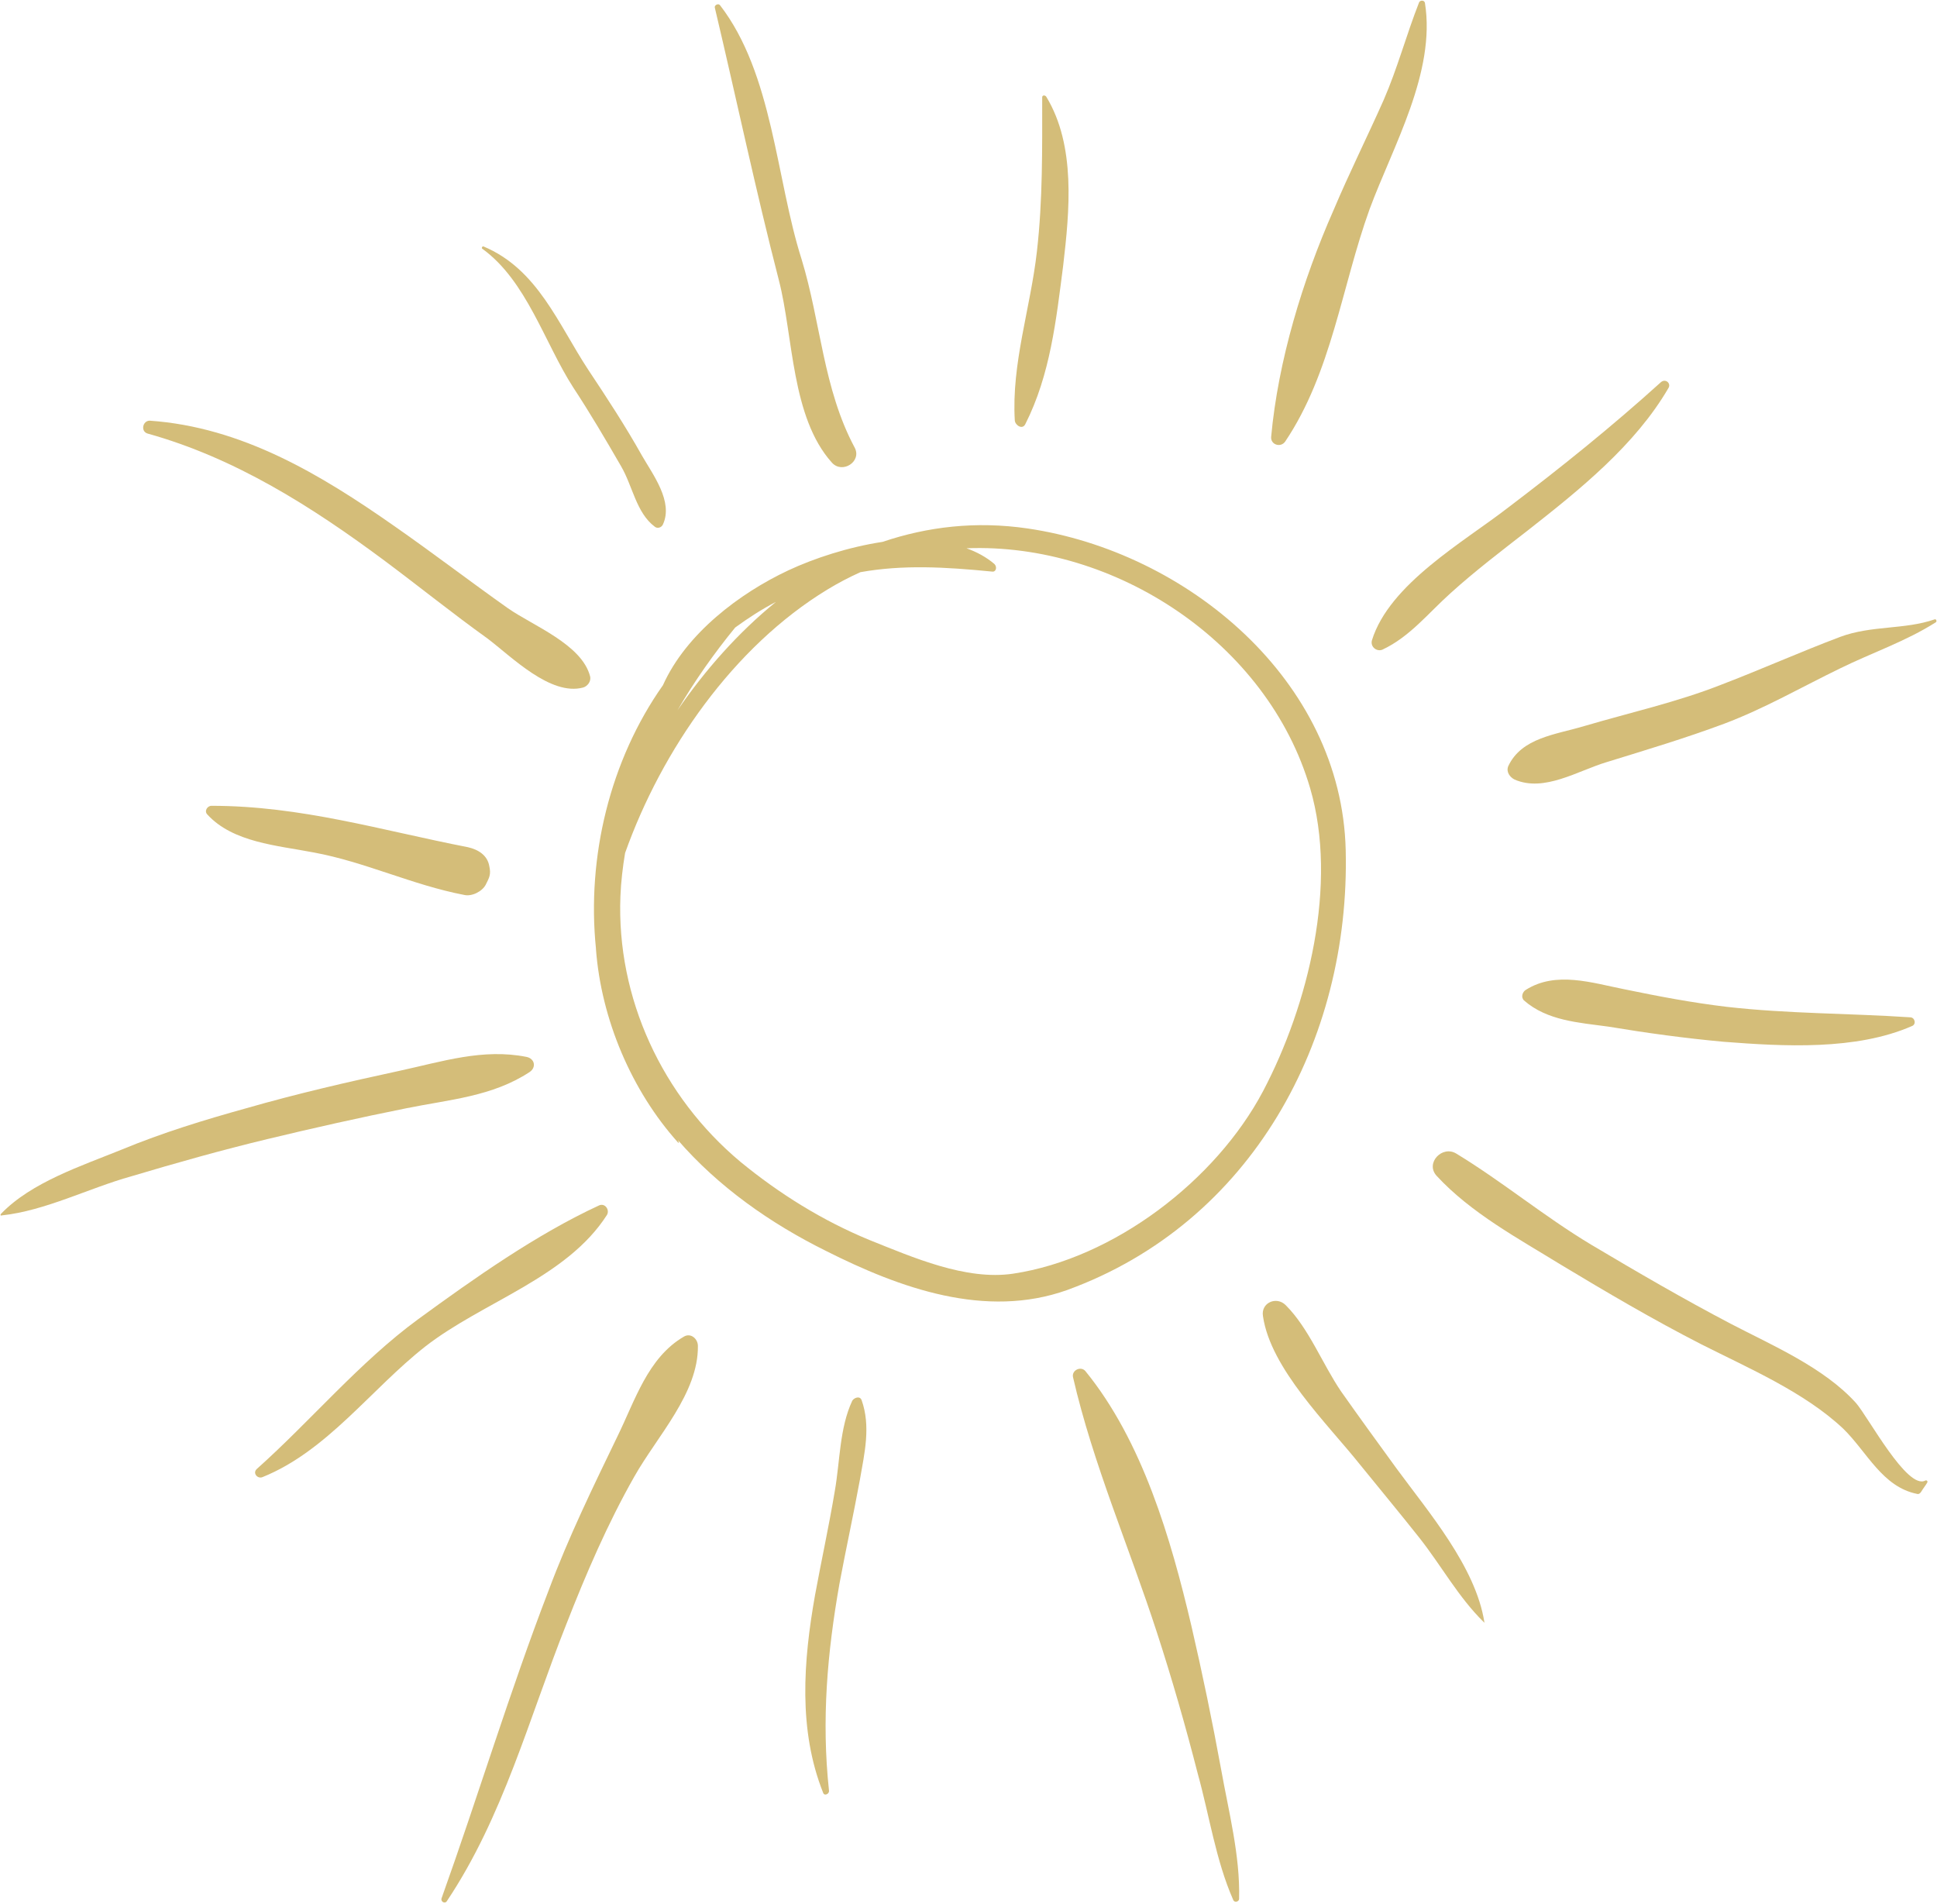 <?xml version="1.0" encoding="UTF-8" standalone="no"?><svg xmlns="http://www.w3.org/2000/svg" xmlns:xlink="http://www.w3.org/1999/xlink" clip-rule="evenodd" fill="#000000" fill-rule="evenodd" height="3268" image-rendering="optimizeQuality" preserveAspectRatio="xMidYMid meet" shape-rendering="geometricPrecision" text-rendering="geometricPrecision" version="1" viewBox="-1.0 -1.0 3325.0 3268.0" width="3325" zoomAndPan="magnify"><g><g fill="#d4bd79" id="change1_1"><path d="M2167 1872c-81,153 -256,287 -429,313 -81,12 -172,-28 -247,-58 -80,-33 -154,-79 -221,-134 -134,-112 -213,-281 -206,-456 1,-25 4,-50 8,-74 63,-177 186,-354 347,-452 18,-11 37,-21 57,-30 73,-13 145,-9 226,-1 7,1 9,-8 4,-13 -14,-12 -31,-21 -48,-27 255,-10 517,162 590,412 48,164 -3,372 -81,520zm-906 -796c22,-16 45,-31 70,-44 -64,52 -121,116 -169,186 29,-50 63,-98 99,-142zm502 -170c-89,-13 -172,-3 -249,23 -59,9 -117,28 -162,49 -83,39 -175,108 -215,197 -91,129 -131,295 -115,452 0,1 0,1 0,1 9,120 61,243 141,332 1,1 2,0 1,-1 0,-1 -1,-3 -2,-4 70,81 160,144 255,191 127,64 274,117 414,67 316,-115 486,-428 478,-755 -7,-292 -273,-512 -546,-552z"/><path d="M1427 793c18,20 52,-2 39,-26 -54,-101 -58,-215 -91,-323 -44,-138 -49,-318 -140,-436 -3,-4 -10,0 -9,4 37,156 70,313 110,468 25,97 21,235 91,313z"/><path d="M1862 2352c-8,-9 -24,-1 -21,11 34,148 97,293 144,438 26,80 49,160 70,242 20,72 31,149 61,217 2,5 10,3 10,-2 2,-74 -18,-150 -31,-223 -15,-82 -32,-164 -51,-246 -35,-149 -84,-317 -182,-437z"/><path d="M697 1901c74,-15 147,-20 211,-62 12,-8 9,-23 -5,-26 -75,-15 -145,8 -219,24 -88,19 -175,39 -262,64 -72,20 -144,42 -214,71 -69,28 -155,56 -207,110 -2,2 -1,4 1,3 75,-8 150,-47 222,-67 77,-23 155,-45 234,-64 79,-19 159,-37 239,-53z"/><path d="M3320 1062c-52,18 -108,10 -162,30 -69,26 -136,56 -204,82 -76,30 -157,48 -235,71 -50,15 -108,20 -131,69 -4,10 3,19 11,23 51,22 108,-15 158,-30 68,-21 135,-41 202,-66 69,-26 133,-63 199,-95 55,-27 112,-46 164,-79 2,-1 1,-6 -2,-5z"/><path d="M2445 4c-1,-5 -8,-5 -10,-1 -22,56 -37,113 -61,168 -28,63 -59,125 -86,189 -53,120 -95,258 -107,389 -1,13 16,19 24,8 80,-119 97,-266 145,-399 40,-108 114,-235 95,-354z"/><path d="M1173 2293c-62,36 -84,110 -114,171 -42,87 -84,173 -118,264 -67,174 -121,353 -184,529 -2,6 6,10 9,5 97,-145 141,-314 205,-475 34,-87 71,-173 117,-254 39,-69 110,-143 109,-224 0,-12 -12,-23 -24,-16z"/><path d="M252 743c151,42 283,126 408,219 59,44 116,90 176,133 41,31 108,99 164,84 7,-2 14,-10 12,-19 -14,-55 -98,-87 -141,-117 -65,-46 -129,-95 -195,-141 -127,-89 -262,-170 -420,-181 -12,0 -16,18 -4,22z"/><path d="M3304 2540c-31,17 -98,-109 -119,-133 -55,-61 -144,-99 -215,-136 -82,-43 -161,-89 -240,-136 -80,-48 -152,-108 -231,-156 -24,-15 -54,16 -34,38 59,64 141,108 214,153 78,47 158,94 240,136 81,41 177,82 244,145 41,40 67,100 127,112 3,1 6,-2 7,-4 3,-5 7,-10 10,-15 2,-3 -1,-5 -3,-4z"/><path d="M1041 2084c5,-9 -4,-21 -14,-16 -108,50 -214,125 -310,195 -101,74 -184,174 -277,257 -8,7 1,18 10,14 111,-45 186,-151 279,-224 99,-77 243,-118 312,-226z"/><path d="M2354 1098c-3,11 8,20 18,16 47,-22 79,-63 117,-97 42,-38 88,-73 133,-108 88,-69 184,-146 241,-244 5,-8 -5,-17 -13,-10 -84,76 -171,146 -262,215 -76,59 -204,131 -234,228z"/><path d="M1759 727c43,-85 53,-179 65,-272 11,-94 22,-206 -29,-290 -2,-3 -7,-3 -7,1 0,89 1,176 -9,264 -11,98 -44,193 -38,291 1,8 13,16 18,6z"/><path d="M1462 2403c-22,47 -21,104 -30,155 -10,60 -23,119 -34,179 -20,113 -29,231 14,339 2,6 11,2 10,-4 -13,-121 -3,-236 18,-355 11,-59 24,-118 35,-178 8,-46 19,-92 3,-137 -3,-8 -13,-4 -16,1z"/><path d="M537 1462c88,16 170,56 259,73 13,3 31,-6 37,-18 6,-12 9,-17 6,-31 -3,-19 -19,-29 -37,-33 -149,-29 -286,-71 -440,-71 -7,0 -13,9 -7,15 44,48 120,53 182,65z"/><path d="M3278 1745c-105,-7 -210,-6 -315,-18 -59,-7 -117,-18 -175,-30 -56,-11 -118,-32 -170,1 -5,3 -9,12 -3,18 40,35 94,38 145,45 66,11 132,20 198,26 103,8 227,15 323,-27 8,-3 5,-15 -3,-15z"/><path d="M983 664c29,44 56,90 82,135 20,34 26,80 58,104 5,4 12,1 14,-4 18,-39 -17,-85 -36,-118 -28,-50 -60,-99 -92,-147 -52,-79 -87,-173 -180,-212 -2,-1 -4,3 -2,4 76,55 107,162 156,238z"/><path d="M2301 2387c-32,-47 -55,-108 -95,-148 -16,-16 -43,-4 -39,19 13,90 111,185 166,254 34,42 69,84 103,127 37,47 67,102 110,144 0,1 1,1 1,0 -15,-95 -96,-189 -151,-264 -32,-44 -64,-88 -95,-132z"/></g></g></svg>